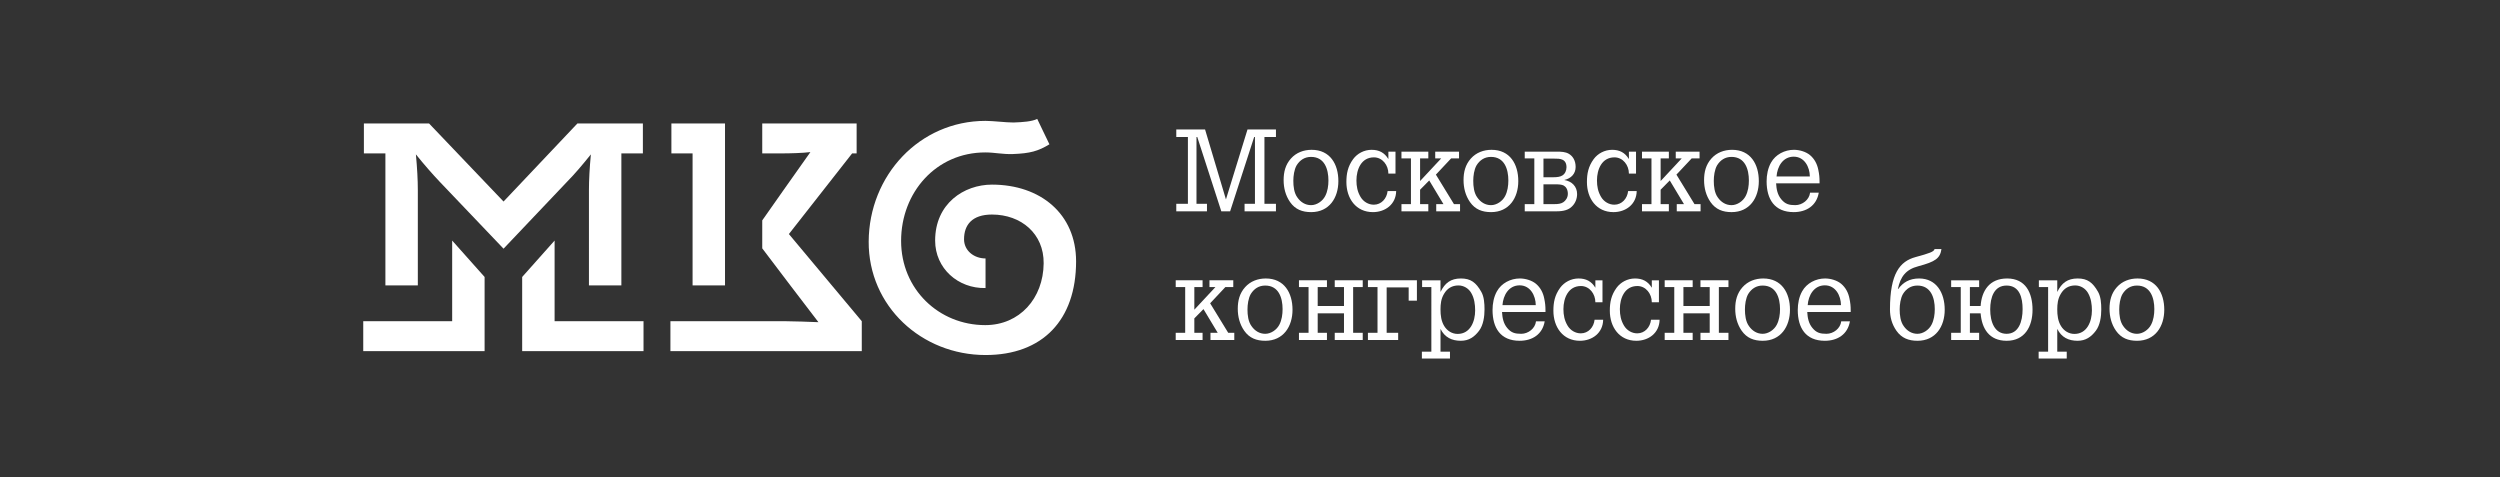 <?xml version="1.0" encoding="UTF-8"?> <!-- Generator: Adobe Illustrator 21.1.0, SVG Export Plug-In . SVG Version: 6.00 Build 0) --> <svg xmlns="http://www.w3.org/2000/svg" xmlns:xlink="http://www.w3.org/1999/xlink" id="Слой_1" x="0px" y="0px" viewBox="0 0 556.518 106.28" style="enable-background:new 0 0 556.518 106.28;" xml:space="preserve"><rect x="0" y="0" width="556.518" height="106.28" fill="#333333" stroke="none"/> <g> <g> <path style="fill:#728BA1;" d="M261.848-112.884v-1.658h2.588v-14.673h-2.588v-1.658h6.406l4.648,15.377l4.8-15.377h6.332v1.658 h-2.563v14.673h2.563v1.658h-6.986v-1.658h2.312v-14.673h-0.175l-5.353,16.331h-1.96l-5.351-16.331h-0.176v14.673h2.336v1.658 C268.681-112.884,261.848-112.884,261.848-112.884z"></path> <path style="fill:#728BA1;" d="M287.378-124.491c1.181-1.306,2.839-1.91,4.598-1.91c4.12,0,5.954,3.166,5.954,6.885 c0,3.668-2.035,6.808-6.055,6.808c-1.96,0-3.542-0.578-4.698-2.211c-1.006-1.432-1.433-3.09-1.433-4.824 C285.745-121.527,286.147-123.135,287.378-124.491z M288.809-115.924c0.704,1.005,1.759,1.684,3.041,1.684s2.563-0.88,3.141-1.985 c0.552-1.03,0.728-2.286,0.728-3.442c0-2.462-0.853-5.176-3.869-5.176c-1.433,0-2.487,0.704-3.216,1.86 c-0.552,0.954-0.729,2.336-0.729,3.392C287.905-118.386,288.056-116.929,288.809-115.924z"></path> <path style="fill:#728BA1;" d="M309.062-121.175c0-1.834-1.307-3.568-3.216-3.568c-2.815,0-3.894,2.639-3.894,5.076 c0,1.306,0.226,2.488,0.93,3.643c0.627,1.03,1.732,1.683,2.939,1.683c1.683,0,2.89-1.356,3.065-2.99h1.91 c-0.051,2.915-2.437,4.623-5.176,4.623c-3.794,0-5.905-3.015-5.905-6.608c0-1.834,0.302-3.417,1.508-5.05 c0.904-1.206,2.412-2.035,4.095-2.035c1.659,0,2.864,0.603,3.745,2.035v-1.633h1.582v4.824 C310.645-121.175,309.062-121.175,309.062-121.175z"></path> <path style="fill:#728BA1;" d="M316.123-119.542l4.698-4.974h-1.331v-1.483h5.302v1.483h-1.759l-3.391,3.567l4.02,6.483h1.356 v1.583h-5.302v-1.583h1.608l-3.167-5.201l-2.035,2.035v3.166h1.834v1.583h-5.98v-1.583h2.111v-10.05h-2.111v-1.483h5.98v1.483 h-1.834v4.974H316.123z"></path> </g> <g> <path style="fill:#728BA1;" d="M327.43-124.491c1.181-1.306,2.839-1.91,4.598-1.91c4.12,0,5.954,3.166,5.954,6.885 c0,3.668-2.035,6.808-6.055,6.808c-1.96,0-3.542-0.578-4.698-2.211c-1.006-1.432-1.433-3.09-1.433-4.824 C325.796-121.527,326.199-123.135,327.43-124.491z M328.861-115.924c0.704,1.005,1.759,1.684,3.041,1.684s2.563-0.88,3.141-1.985 c0.552-1.03,0.728-2.286,0.728-3.442c0-2.462-0.853-5.176-3.869-5.176c-1.433,0-2.487,0.704-3.216,1.86 c-0.552,0.954-0.729,2.336-0.729,3.392C327.957-118.386,328.108-116.929,328.861-115.924z"></path> <path style="fill:#728BA1;" d="M349.968-113.989c-0.755,0.779-1.86,1.106-3.467,1.106h-7.085v-1.583h2.135v-10.05h-2.135v-1.483 h7.136c1.03,0,1.909,0.051,2.638,0.452c0.904,0.503,1.557,1.483,1.557,2.915c0,1.482-1.005,2.538-2.538,2.864 c1.708,0.276,2.864,1.432,2.864,3.09C351.073-115.572,350.621-114.617,349.968-113.989z M347.783-124.24 c-0.529-0.226-1.13-0.226-1.834-0.226h-2.363v4.095h2.186c0.904,0,1.559-0.1,2.036-0.402c0.602-0.377,0.904-1.08,0.904-1.809 C348.712-123.461,348.36-123.989,347.783-124.24z M348.109-118.537c-0.478-0.251-1.105-0.276-1.885-0.276h-2.638v4.347h2.437 c0.829,0,1.433-0.076,1.96-0.402c0.578-0.377,1.03-1.056,1.03-1.86C349.013-117.657,348.612-118.26,348.109-118.537z"></path> <path style="fill:#728BA1;" d="M362.606-121.175c0-1.834-1.305-3.568-3.216-3.568c-2.813,0-3.894,2.639-3.894,5.076 c0,1.306,0.226,2.488,0.93,3.643c0.629,1.03,1.734,1.683,2.939,1.683c1.684,0,2.89-1.356,3.066-2.99h1.909 c-0.049,2.915-2.437,4.623-5.176,4.623c-3.794,0-5.903-3.015-5.903-6.608c0-1.834,0.301-3.417,1.508-5.05 c0.904-1.206,2.412-2.035,4.095-2.035c1.657,0,2.864,0.603,3.743,2.035v-1.633h1.583v4.824 C364.19-121.175,362.606-121.175,362.606-121.175z"></path> <path style="fill:#728BA1;" d="M369.669-119.542l4.698-4.974h-1.333v-1.483h5.302v1.483h-1.758l-3.393,3.567l4.02,6.483h1.356 v1.583h-5.302v-1.583h1.608l-3.165-5.201l-2.035,2.035v3.166h1.834v1.583h-5.98v-1.583h2.109v-10.05h-2.109v-1.483h5.98v1.483 h-1.834v4.974H369.669z"></path> </g> <g> <path style="fill:#728BA1;" d="M380.974-124.491c1.181-1.306,2.839-1.91,4.598-1.91c4.12,0,5.954,3.166,5.954,6.885 c0,3.668-2.035,6.808-6.055,6.808c-1.96,0-3.542-0.578-4.698-2.211c-1.006-1.432-1.433-3.09-1.433-4.824 C379.34-121.527,379.743-123.135,380.974-124.491z M382.405-115.924c0.704,1.005,1.759,1.684,3.041,1.684s2.563-0.88,3.141-1.985 c0.552-1.03,0.728-2.286,0.728-3.442c0-2.462-0.853-5.176-3.869-5.176c-1.433,0-2.487,0.704-3.216,1.86 c-0.552,0.954-0.729,2.336-0.729,3.392C381.501-118.386,381.652-116.929,382.405-115.924z"></path> <path style="fill:#728BA1;" d="M405.044-119.039h-9.672c0.075,1.282,0.301,2.512,1.156,3.518c0.879,1.056,1.734,1.282,3.116,1.282 c1.583,0,3.114-1.181,3.291-2.739h1.934c-0.478,2.839-2.738,4.272-5.577,4.272c-4.272,0-6.031-2.839-6.031-6.758 c0-1.407,0.277-2.89,0.981-4.121c1.005-1.784,3.039-2.814,5.099-2.814c1.207,0,2.638,0.402,3.568,1.156 c1.03,0.854,1.608,1.985,1.86,3.241c0.201,0.954,0.275,1.633,0.275,2.613L405.044-119.039L405.044-119.039z M402.884-120.547 c-0.024-2.085-1.205-4.346-3.592-4.346c-2.437,0-3.668,2.211-3.819,4.346H402.884z"></path> </g> <g> <path style="fill:#728BA1;" d="M265.868-91.267l4.698-4.974h-1.332v-1.484h5.302v1.484h-1.758l-3.392,3.566l4.02,6.483h1.356 v1.583h-5.302v-1.583h1.608l-3.166-5.201l-2.035,2.036v3.165h1.834v1.583h-5.98v-1.583h2.11V-96.24h-2.11v-1.484h5.98v1.484 h-1.834v4.973H265.868z"></path> </g> <g> <path style="fill:#728BA1;" d="M277.171-96.216c1.181-1.305,2.839-1.909,4.598-1.909c4.12,0,5.954,3.165,5.954,6.884 c0,3.668-2.035,6.809-6.055,6.809c-1.96,0-3.542-0.578-4.698-2.211c-1.006-1.433-1.433-3.09-1.433-4.824 C275.538-93.252,275.941-94.86,277.171-96.216z M278.603-87.648c0.704,1.005,1.759,1.683,3.041,1.683s2.563-0.879,3.141-1.985 c0.552-1.03,0.728-2.286,0.728-3.442c0-2.461-0.853-5.176-3.869-5.176c-1.433,0-2.487,0.704-3.216,1.86 c-0.552,0.955-0.729,2.337-0.729,3.393C277.698-90.111,277.849-88.654,278.603-87.648z"></path> <path style="fill:#728BA1;" d="M297.121-84.608v-1.583h2.06v-4.272h-5.854v4.272h2.06v1.583h-6.23v-1.583h2.135V-96.24h-2.135 v-1.484h6.23v1.484h-2.06v4.17h5.854v-4.17h-2.06v-1.484h6.231v1.484h-2.135v10.049h2.135v1.583 C303.352-84.608,297.121-84.608,297.121-84.608z"></path> <path style="fill:#728BA1;" d="M313.58-93.252v-2.913h-4.9v9.974h2.563v1.583h-6.733v-1.583h2.135V-96.24h-2.135v-1.484h10.904 v4.472C315.414-93.252,313.58-93.252,313.58-93.252z"></path> <path style="fill:#728BA1;" d="M320.666-95.161c0.979-1.985,2.286-2.964,4.547-2.964c2.16,0,3.342,0.853,4.549,2.964 c0.602,1.056,0.702,2.512,0.702,3.845c0,1.532-0.25,3.417-1.205,4.673c-1.056,1.382-2.286,2.211-4.071,2.211 c-2.009,0-3.592-0.755-4.521-2.614v5.001h2.109v1.508h-6.255v-1.508h2.109V-96.24h-2.06v-1.484h4.096L320.666-95.161 L320.666-95.161z M321.445-94.734c-0.653,1.081-0.779,2.186-0.779,3.418c0,1.256,0.15,2.562,0.829,3.643 c0.653,1.056,1.732,1.734,2.99,1.734c2.813,0,3.894-2.738,3.894-5.15c0-1.307-0.177-2.664-0.855-3.819 c-0.578-1.03-1.683-1.683-2.864-1.683C323.228-96.592,322.149-95.939,321.445-94.734z"></path> <path style="fill:#728BA1;" d="M344.033-90.763h-9.673c0.076,1.282,0.302,2.512,1.156,3.517c0.879,1.056,1.734,1.282,3.116,1.282 c1.582,0,3.116-1.181,3.291-2.738h1.936c-0.478,2.839-2.74,4.272-5.579,4.272c-4.272,0-6.029-2.84-6.029-6.758 c0-1.407,0.275-2.89,0.979-4.122c1.005-1.783,3.041-2.813,5.101-2.813c1.205,0,2.638,0.401,3.568,1.156 c1.03,0.853,1.608,1.985,1.858,3.241c0.202,0.954,0.277,1.632,0.277,2.613v0.35H344.033z M341.873-92.271 c-0.025-2.086-1.207-4.346-3.593-4.346c-2.437,0-3.668,2.211-3.819,4.346H341.873z"></path> <path style="fill:#728BA1;" d="M355.139-92.9c0-1.834-1.306-3.568-3.216-3.568c-2.813,0-3.894,2.64-3.894,5.076 c0,1.307,0.226,2.488,0.93,3.644c0.629,1.03,1.734,1.683,2.939,1.683c1.684,0,2.89-1.356,3.066-2.99h1.909 c-0.049,2.915-2.437,4.623-5.176,4.623c-3.794,0-5.903-3.015-5.903-6.609c0-1.834,0.301-3.417,1.508-5.05 c0.904-1.205,2.412-2.035,4.095-2.035c1.657,0,2.864,0.603,3.743,2.035v-1.633h1.582v4.824H355.139z"></path> <path style="fill:#728BA1;" d="M367.704-92.9c0-1.834-1.307-3.568-3.216-3.568c-2.815,0-3.894,2.64-3.894,5.076 c0,1.307,0.226,2.488,0.93,3.644c0.627,1.03,1.732,1.683,2.939,1.683c1.683,0,2.89-1.356,3.065-2.99h1.91 c-0.051,2.915-2.437,4.623-5.176,4.623c-3.794,0-5.905-3.015-5.905-6.609c0-1.834,0.302-3.417,1.508-5.05 c0.904-1.205,2.412-2.035,4.095-2.035c1.659,0,2.864,0.603,3.745,2.035v-1.633h1.583v4.824H367.704z"></path> <path style="fill:#728BA1;" d="M378.533-84.608v-1.583h2.06v-4.272h-5.854v4.272h2.06v1.583h-6.23v-1.583h2.135V-96.24h-2.135 v-1.484h6.23v1.484h-2.06v4.17h5.854v-4.17h-2.06v-1.484h6.231v1.484h-2.135v10.049h2.135v1.583 C384.764-84.608,378.533-84.608,378.533-84.608z"></path> <path style="fill:#728BA1;" d="M387.906-96.216c1.181-1.305,2.84-1.909,4.598-1.909c4.122,0,5.956,3.165,5.956,6.884 c0,3.668-2.036,6.809-6.056,6.809c-1.96,0-3.542-0.578-4.698-2.211c-1.005-1.433-1.431-3.09-1.431-4.824 C386.274-93.252,386.675-94.86,387.906-96.216z M389.339-87.648c0.704,1.005,1.759,1.683,3.039,1.683 c1.282,0,2.563-0.879,3.141-1.985c0.552-1.03,0.729-2.286,0.729-3.442c0-2.461-0.855-5.176-3.87-5.176 c-1.431,0-2.487,0.704-3.216,1.86c-0.552,0.955-0.728,2.337-0.728,3.393C388.434-90.111,388.586-88.654,389.339-87.648z"></path> <path style="fill:#728BA1;" d="M411.978-90.763h-9.673c0.076,1.282,0.302,2.512,1.156,3.517c0.879,1.056,1.734,1.282,3.116,1.282 c1.583,0,3.116-1.181,3.291-2.738h1.936c-0.478,2.839-2.74,4.272-5.579,4.272c-4.272,0-6.029-2.84-6.029-6.758 c0-1.407,0.275-2.89,0.979-4.122c1.005-1.783,3.041-2.813,5.101-2.813c1.205,0,2.638,0.401,3.568,1.156 c1.03,0.853,1.608,1.985,1.858,3.241c0.202,0.954,0.277,1.632,0.277,2.613v0.35H411.978z M409.817-92.271 c-0.025-2.086-1.207-4.346-3.593-4.346c-2.437,0-3.668,2.211-3.819,4.346H409.817z"></path> <path style="fill:#728BA1;" d="M430.646-104.583h1.533c-0.301,2.035-1.333,2.764-5.15,3.768c-2.815,0.729-3.971,2.312-4.549,5.001 h0.076c1.054-1.433,2.512-2.312,4.647-2.312c3.87,0,5.704,3.165,5.704,6.884c0,3.668-2.036,6.809-6.056,6.809 c-1.96,0-3.542-0.578-4.698-2.211c-1.005-1.433-1.431-2.964-1.431-4.698c0-7.914,2.235-10.552,5.677-11.482 C429.49-103.653,430.521-104.005,430.646-104.583z M423.788-87.648c0.704,1.005,1.759,1.683,3.039,1.683 c1.282,0,2.563-0.879,3.141-1.985c0.552-1.03,0.729-2.286,0.729-3.442c0-2.461-0.855-5.176-3.87-5.176 c-1.431,0-2.487,0.704-3.216,1.86c-0.552,0.955-0.728,2.337-0.728,3.393C422.883-90.111,423.035-88.654,423.788-87.648z"></path> <path style="fill:#728BA1;" d="M438.513-90.463v4.272h2.06v1.583h-6.231v-1.583h2.137V-96.24h-2.137v-1.484h6.231v1.484h-2.06 v4.17h2.387c0.226-3.316,1.934-6.055,5.905-6.055c4.12,0,5.652,3.165,5.652,6.884c0,3.668-1.732,6.809-5.752,6.809 c-3.92,0-5.528-2.689-5.805-6.031C440.9-90.463,438.513-90.463,438.513-90.463z M446.678-85.965c2.664,0,3.568-2.638,3.568-5.427 c0-2.461-0.654-5.176-3.568-5.176c-2.738,0-3.643,2.512-3.643,5.252C443.036-88.578,444.015-85.965,446.678-85.965z"></path> <path style="fill:#728BA1;" d="M457.961-95.161c0.979-1.985,2.286-2.964,4.547-2.964c2.16,0,3.342,0.853,4.549,2.964 c0.602,1.056,0.702,2.512,0.702,3.845c0,1.532-0.25,3.417-1.205,4.673c-1.056,1.382-2.286,2.211-4.071,2.211 c-2.009,0-3.592-0.755-4.521-2.614v5.001h2.109v1.508h-6.255v-1.508h2.109V-96.24h-2.06v-1.484h4.096L457.961-95.161 L457.961-95.161z M458.74-94.734c-0.653,1.081-0.779,2.186-0.779,3.418c0,1.256,0.15,2.562,0.829,3.643 c0.653,1.056,1.732,1.734,2.99,1.734c2.813,0,3.894-2.738,3.894-5.15c0-1.307-0.177-2.664-0.855-3.819 c-0.578-1.03-1.683-1.683-2.864-1.683C460.523-96.592,459.444-95.939,458.74-94.734z"></path> <path style="fill:#728BA1;" d="M471.228-96.216c1.181-1.305,2.84-1.909,4.598-1.909c4.122,0,5.956,3.165,5.956,6.884 c0,3.668-2.036,6.809-6.056,6.809c-1.96,0-3.542-0.578-4.698-2.211c-1.005-1.433-1.431-3.09-1.431-4.824 C469.596-93.252,469.997-94.86,471.228-96.216z M472.661-87.648c0.704,1.005,1.759,1.683,3.039,1.683 c1.282,0,2.563-0.879,3.141-1.985c0.552-1.03,0.729-2.286,0.729-3.442c0-2.461-0.855-5.176-3.87-5.176 c-1.431,0-2.487,0.704-3.216,1.86c-0.552,0.955-0.728,2.337-0.728,3.393C471.757-90.111,471.908-88.654,472.661-87.648z"></path> </g> <path style="fill:#004A82;" d="M100.657-88.735v-17.723l7.218,8.005v16.295H80.861v-6.576L100.657-88.735L100.657-88.735z M143.11-132.187v6.575h-4.789v29.016h-7.218v-20.94c0-2.216,0.143-4.86,0.43-7.861c-1.86,2.287-3.574,4.288-5.219,5.931 l-14.222,14.794L97.8-119.465c-1.572-1.644-3.289-3.573-5.219-5.931c0.287,3,0.43,5.645,0.43,7.861v20.941h-7.218v-29.018h-4.789 v-6.575h14.509l16.579,17.153l16.439-17.153H143.11L143.11-132.187z M123.457-88.735v-17.723l-7.218,8.005v16.295h27.014v-6.576 L123.457-88.735L123.457-88.735z"></path> <path style="fill:#247BB4;" d="M189.692-125.612l-14.079,17.724l16.224,19.153v6.576h-42.596v-6.576h25.515 c1.642,0,5.716,0.145,7.433,0.215c-4.074-5.217-8.006-10.363-12.507-16.223v-6.146c2.287-3.217,6.861-9.649,10.72-15.009 c-1.787,0.215-4.504,0.286-6.433,0.286h-4.287v-6.575h21.01v6.575H189.692L189.692-125.612z M154.173-96.595v-29.017h-4.716v-6.575 h11.935v35.591h-7.219V-96.595z"></path> <path style="fill:#2FA8E1;" d="M193.375-106.244c0.072-14.508,11.292-26.515,26.014-26.515c1.717,0,4.504,0.357,6.219,0.357 c2.145-0.071,4.074-0.214,5.289-0.786c0.5,1.001,1.715,3.574,2.714,5.575c-2.499,1.501-4.286,2.001-8.146,2.143 c-2.36,0.073-4.002-0.357-6.146-0.357c-10.935,0-18.726,8.791-18.726,19.44s8.433,18.512,18.726,18.512 c7.646,0,12.935-5.861,13.007-13.581c0.07-6.504-5.004-10.72-11.507-10.72c-4.432,0-6.216,2.287-6.216,5.433 c0,2.501,2.214,4.217,4.786,4.217v6.504c-6.074,0.142-11.22-4.289-11.22-10.435c0-8.147,6.434-12.292,12.65-12.292 c10.793,0,18.726,6.432,18.726,16.866c0,12.864-7.433,20.583-20.156,20.583C205.167-81.301,193.305-92.021,193.375-106.244 L193.375-106.244z"></path> </g> <g> <g> <path style="fill:#FFFFFF;" d="M261.849,47.041v-1.679h2.588V30.498h-2.588v-1.679h6.406l4.648,15.575l4.8-15.575h6.332v1.679 h-2.563v14.864h2.563v1.679h-6.986v-1.679h2.312V30.498h-0.175l-5.353,16.543h-1.96l-5.351-16.543h-0.176v14.864h2.336v1.679 H261.849z"></path> <path style="fill:#FFFFFF;" d="M287.378,35.283c1.181-1.322,2.839-1.934,4.598-1.934c4.12,0,5.954,3.206,5.954,6.973 c0,3.716-2.035,6.897-6.055,6.897c-1.96,0-3.542-0.585-4.698-2.24c-1.006-1.451-1.433-3.13-1.433-4.886 C285.745,38.286,286.147,36.657,287.378,35.283z M288.809,43.962c0.704,1.018,1.759,1.705,3.041,1.705 c1.282,0,2.563-0.89,3.141-2.011c0.552-1.043,0.728-2.316,0.728-3.487c0-2.493-0.853-5.243-3.869-5.243 c-1.433,0-2.487,0.713-3.216,1.884c-0.552,0.968-0.729,2.367-0.729,3.437C287.905,41.467,288.056,42.943,288.809,43.962z"></path> <path style="fill:#FFFFFF;" d="M309.062,38.642c0-1.858-1.307-3.614-3.216-3.614c-2.815,0-3.894,2.674-3.894,5.141 c0,1.324,0.226,2.521,0.93,3.691c0.627,1.043,1.732,1.705,2.939,1.705c1.683,0,2.89-1.374,3.065-3.029h1.91 c-0.051,2.953-2.437,4.683-5.176,4.683c-3.794,0-5.905-3.054-5.905-6.694c0-1.858,0.303-3.461,1.508-5.115 c0.904-1.221,2.412-2.061,4.095-2.061c1.659,0,2.864,0.611,3.745,2.061v-1.655h1.582v4.886h-1.583V38.642z"></path> <path style="fill:#FFFFFF;" d="M316.123,40.297l4.698-5.038h-1.331v-1.503h5.302v1.503h-1.759l-3.391,3.612l4.02,6.567h1.356 v1.603h-5.302v-1.603h1.608l-3.167-5.269l-2.035,2.063v3.206h1.834v1.603h-5.98v-1.603h2.111V35.259h-2.111v-1.503h5.98v1.503 h-1.834v5.038H316.123z"></path> </g> <g> <path style="fill:#FFFFFF;" d="M327.43,35.283c1.181-1.322,2.839-1.934,4.598-1.934c4.12,0,5.954,3.206,5.954,6.973 c0,3.716-2.035,6.897-6.055,6.897c-1.96,0-3.542-0.585-4.698-2.24c-1.006-1.451-1.433-3.13-1.433-4.886 C325.796,38.286,326.199,36.657,327.43,35.283z M328.861,43.962c0.704,1.018,1.759,1.705,3.041,1.705s2.563-0.89,3.141-2.011 c0.552-1.043,0.728-2.316,0.728-3.487c0-2.493-0.853-5.243-3.869-5.243c-1.433,0-2.487,0.713-3.216,1.884 c-0.552,0.968-0.729,2.367-0.729,3.437C327.957,41.467,328.108,42.943,328.861,43.962z"></path> <path style="fill:#FFFFFF;" d="M349.969,45.921c-0.755,0.789-1.86,1.119-3.467,1.119h-7.085v-1.603h2.135V35.258h-2.135v-1.503 h7.136c1.03,0,1.909,0.052,2.638,0.458c0.904,0.51,1.557,1.503,1.557,2.953c0,1.501-1.005,2.571-2.538,2.901 c1.708,0.281,2.864,1.451,2.864,3.13C351.074,44.319,350.621,45.285,349.969,45.921z M347.783,35.538 c-0.529-0.229-1.13-0.229-1.834-0.229h-2.363v4.148h2.186c0.904,0,1.559-0.102,2.036-0.406c0.602-0.382,0.904-1.095,0.904-1.832 C348.712,36.326,348.361,35.792,347.783,35.538z M348.109,41.314c-0.478-0.253-1.105-0.279-1.885-0.279h-2.638v4.403h2.437 c0.829,0,1.433-0.076,1.96-0.406c0.578-0.382,1.03-1.069,1.03-1.884C349.013,42.206,348.612,41.595,348.109,41.314z"></path> <path style="fill:#FFFFFF;" d="M362.606,38.642c0-1.858-1.306-3.614-3.216-3.614c-2.813,0-3.894,2.674-3.894,5.141 c0,1.324,0.226,2.521,0.93,3.691c0.629,1.043,1.734,1.705,2.939,1.705c1.684,0,2.89-1.374,3.066-3.029h1.909 c-0.049,2.953-2.437,4.683-5.176,4.683c-3.794,0-5.903-3.054-5.903-6.694c0-1.858,0.301-3.461,1.508-5.115 c0.904-1.221,2.412-2.061,4.095-2.061c1.657,0,2.864,0.611,3.743,2.061v-1.655h1.582v4.886h-1.583V38.642z"></path> <path style="fill:#FFFFFF;" d="M369.669,40.297l4.698-5.038h-1.333v-1.503h5.302v1.503h-1.758l-3.393,3.612l4.02,6.567h1.356 v1.603h-5.302v-1.603h1.608l-3.165-5.269l-2.035,2.063v3.206h1.834v1.603h-5.98v-1.603h2.109V35.259h-2.109v-1.503h5.98v1.503 h-1.834v5.038H369.669z"></path> </g> <g> <path style="fill:#FFFFFF;" d="M380.974,35.283c1.181-1.322,2.839-1.934,4.598-1.934c4.12,0,5.954,3.206,5.954,6.973 c0,3.716-2.035,6.897-6.055,6.897c-1.96,0-3.542-0.585-4.698-2.24c-1.006-1.451-1.433-3.13-1.433-4.886 C379.341,38.286,379.743,36.657,380.974,35.283z M382.405,43.962c0.704,1.018,1.759,1.705,3.041,1.705s2.563-0.89,3.141-2.011 c0.552-1.043,0.728-2.316,0.728-3.487c0-2.493-0.853-5.243-3.869-5.243c-1.433,0-2.487,0.713-3.216,1.884 c-0.552,0.968-0.729,2.367-0.729,3.437C381.501,41.467,381.652,42.943,382.405,43.962z"></path> <path style="fill:#FFFFFF;" d="M405.045,40.806h-9.672c0.075,1.298,0.301,2.545,1.156,3.562c0.879,1.069,1.734,1.298,3.116,1.298 c1.583,0,3.114-1.197,3.291-2.774h1.934c-0.478,2.875-2.738,4.327-5.577,4.327c-4.272,0-6.031-2.877-6.031-6.846 c0-1.426,0.277-2.927,0.981-4.175c1.005-1.806,3.039-2.85,5.099-2.85c1.207,0,2.638,0.406,3.568,1.171 c1.03,0.864,1.608,2.011,1.86,3.283c0.201,0.966,0.275,1.653,0.275,2.646L405.045,40.806L405.045,40.806z M402.884,39.279 c-0.024-2.113-1.205-4.403-3.592-4.403c-2.437,0-3.668,2.24-3.819,4.403H402.884z"></path> </g> <g> <path style="fill:#FFFFFF;" d="M265.869,68.937l4.698-5.038h-1.332v-1.503h5.302v1.503h-1.758l-3.392,3.612l4.02,6.567h1.356 v1.603h-5.302v-1.603h1.608l-3.166-5.269l-2.035,2.063v3.206h1.834v1.603h-5.98v-1.603h2.11V63.899h-2.11v-1.503h5.98v1.503 h-1.834v5.038H265.869z"></path> </g> <g> <path style="fill:#FFFFFF;" d="M277.171,63.924c1.181-1.322,2.839-1.934,4.598-1.934c4.12,0,5.954,3.206,5.954,6.973 c0,3.716-2.035,6.897-6.055,6.897c-1.96,0-3.542-0.585-4.698-2.24c-1.006-1.451-1.433-3.13-1.433-4.886 C275.538,66.926,275.941,65.297,277.171,63.924z M278.603,72.603c0.704,1.018,1.759,1.705,3.041,1.705s2.563-0.89,3.141-2.011 c0.552-1.043,0.728-2.316,0.728-3.487c0-2.493-0.853-5.243-3.869-5.243c-1.433,0-2.487,0.713-3.216,1.884 c-0.552,0.968-0.729,2.367-0.729,3.437C277.698,70.108,277.85,71.584,278.603,72.603z"></path> <path style="fill:#FFFFFF;" d="M297.122,75.681v-1.603h2.06v-4.327h-5.854v4.327h2.06v1.603h-6.23v-1.603h2.135V63.899h-2.135 v-1.503h6.23v1.503h-2.06v4.224h5.854v-4.224h-2.06v-1.503h6.231v1.503h-2.135v10.179h2.135v1.603H297.122z"></path> <path style="fill:#FFFFFF;" d="M313.58,66.926v-2.951h-4.9v10.103h2.563v1.603h-6.733v-1.603h2.135V63.899h-2.135v-1.503h10.904 v4.53L313.58,66.926L313.58,66.926z"></path> <path style="fill:#FFFFFF;" d="M320.667,64.993c0.979-2.011,2.286-3.003,4.547-3.003c2.16,0,3.342,0.864,4.549,3.003 c0.602,1.069,0.702,2.545,0.702,3.895c0,1.551-0.25,3.461-1.205,4.733c-1.056,1.4-2.286,2.24-4.071,2.24 c-2.009,0-3.592-0.764-4.521-2.648v5.065h2.109v1.527h-6.255v-1.527h2.109V63.9h-2.06v-1.503h4.096L320.667,64.993L320.667,64.993 z M321.445,65.425c-0.653,1.095-0.779,2.214-0.779,3.462c0,1.272,0.15,2.595,0.829,3.69c0.653,1.069,1.732,1.756,2.99,1.756 c2.813,0,3.894-2.774,3.894-5.217c0-1.324-0.177-2.698-0.855-3.869c-0.578-1.043-1.683-1.705-2.864-1.705 C323.228,63.543,322.149,64.204,321.445,65.425z"></path> <path style="fill:#FFFFFF;" d="M344.033,69.447h-9.673c0.076,1.298,0.302,2.545,1.156,3.562c0.879,1.069,1.734,1.298,3.116,1.298 c1.583,0,3.116-1.197,3.291-2.774h1.936c-0.478,2.875-2.74,4.327-5.579,4.327c-4.272,0-6.029-2.877-6.029-6.846 c0-1.426,0.275-2.927,0.979-4.175c1.005-1.806,3.041-2.85,5.101-2.85c1.205,0,2.638,0.406,3.568,1.171 c1.03,0.864,1.608,2.011,1.858,3.283c0.202,0.966,0.277,1.653,0.277,2.646v0.358H344.033z M341.873,67.92 c-0.025-2.113-1.207-4.403-3.593-4.403c-2.437,0-3.668,2.24-3.819,4.403H341.873z"></path> <path style="fill:#FFFFFF;" d="M355.14,67.283c0-1.858-1.306-3.614-3.216-3.614c-2.813,0-3.894,2.674-3.894,5.141 c0,1.324,0.226,2.521,0.93,3.691c0.629,1.043,1.734,1.705,2.939,1.705c1.684,0,2.89-1.374,3.066-3.029h1.909 c-0.049,2.953-2.437,4.683-5.176,4.683c-3.794,0-5.903-3.054-5.903-6.694c0-1.858,0.301-3.461,1.508-5.115 c0.904-1.221,2.412-2.061,4.095-2.061c1.657,0,2.864,0.611,3.743,2.061v-1.655h1.583v4.886L355.14,67.283L355.14,67.283z"></path> <path style="fill:#FFFFFF;" d="M367.704,67.283c0-1.858-1.307-3.614-3.216-3.614c-2.815,0-3.894,2.674-3.894,5.141 c0,1.324,0.226,2.521,0.93,3.691c0.627,1.043,1.732,1.705,2.939,1.705c1.683,0,2.89-1.374,3.065-3.029h1.91 c-0.051,2.953-2.437,4.683-5.176,4.683c-3.794,0-5.905-3.054-5.905-6.694c0-1.858,0.302-3.461,1.508-5.115 c0.904-1.221,2.412-2.061,4.095-2.061c1.659,0,2.864,0.611,3.745,2.061v-1.655h1.583v4.886L367.704,67.283L367.704,67.283z"></path> <path style="fill:#FFFFFF;" d="M378.534,75.681v-1.603h2.06v-4.327h-5.854v4.327h2.06v1.603h-6.23v-1.603h2.135V63.899h-2.135 v-1.503h6.23v1.503h-2.06v4.224h5.854v-4.224h-2.06v-1.503h6.231v1.503h-2.135v10.179h2.135v1.603H378.534z"></path> <path style="fill:#FFFFFF;" d="M387.906,63.924c1.181-1.322,2.84-1.934,4.598-1.934c4.122,0,5.956,3.206,5.956,6.973 c0,3.716-2.036,6.897-6.056,6.897c-1.96,0-3.542-0.585-4.698-2.24c-1.005-1.451-1.431-3.13-1.431-4.886 C386.274,66.926,386.675,65.297,387.906,63.924z M389.339,72.603c0.704,1.018,1.759,1.705,3.039,1.705 c1.282,0,2.563-0.89,3.141-2.011c0.552-1.043,0.729-2.316,0.729-3.487c0-2.493-0.855-5.243-3.87-5.243 c-1.431,0-2.487,0.713-3.216,1.884c-0.552,0.968-0.728,2.367-0.728,3.437C388.435,70.108,388.586,71.584,389.339,72.603z"></path> <path style="fill:#FFFFFF;" d="M411.978,69.447h-9.673c0.076,1.298,0.302,2.545,1.156,3.562c0.879,1.069,1.734,1.298,3.116,1.298 c1.583,0,3.116-1.197,3.291-2.774h1.936c-0.478,2.875-2.74,4.327-5.579,4.327c-4.272,0-6.029-2.877-6.029-6.846 c0-1.426,0.275-2.927,0.979-4.175c1.005-1.806,3.041-2.85,5.101-2.85c1.205,0,2.638,0.406,3.568,1.171 c1.03,0.864,1.608,2.011,1.858,3.283c0.202,0.966,0.277,1.653,0.277,2.646v0.358H411.978z M409.818,67.92 c-0.025-2.113-1.207-4.403-3.593-4.403c-2.437,0-3.668,2.24-3.819,4.403H409.818z"></path> <path style="fill:#FFFFFF;" d="M430.647,55.449h1.533c-0.301,2.061-1.333,2.8-5.15,3.817c-2.815,0.739-3.971,2.342-4.549,5.065 h0.076c1.054-1.451,2.512-2.342,4.647-2.342c3.87,0,5.704,3.206,5.704,6.973c0,3.716-2.036,6.897-6.056,6.897 c-1.96,0-3.542-0.585-4.698-2.24c-1.005-1.451-1.431-3.003-1.431-4.759c0-8.016,2.235-10.689,5.677-11.63 C429.491,56.391,430.521,56.034,430.647,55.449z M423.788,72.603c0.704,1.018,1.759,1.705,3.039,1.705 c1.282,0,2.563-0.89,3.141-2.011c0.552-1.043,0.729-2.316,0.729-3.487c0-2.493-0.855-5.243-3.87-5.243 c-1.431,0-2.487,0.713-3.216,1.884c-0.552,0.968-0.728,2.367-0.728,3.437C422.884,70.108,423.035,71.584,423.788,72.603z"></path> <path style="fill:#FFFFFF;" d="M438.513,69.752v4.327h2.06v1.603h-6.231v-1.603h2.137V63.9h-2.137v-1.503h6.231V63.9h-2.06v4.224 h2.387c0.226-3.359,1.934-6.133,5.905-6.133c4.12,0,5.652,3.206,5.652,6.973c0,3.716-1.732,6.897-5.752,6.897 c-3.92,0-5.528-2.724-5.805-6.109H438.513z M446.679,74.307c2.664,0,3.568-2.672,3.568-5.498c0-2.493-0.654-5.243-3.568-5.243 c-2.738,0-3.643,2.545-3.643,5.32C443.036,71.661,444.015,74.307,446.679,74.307z"></path> <path style="fill:#FFFFFF;" d="M457.962,64.993c0.979-2.011,2.286-3.003,4.547-3.003c2.16,0,3.342,0.864,4.549,3.003 c0.602,1.069,0.702,2.545,0.702,3.895c0,1.551-0.25,3.461-1.205,4.733c-1.056,1.4-2.286,2.24-4.071,2.24 c-2.009,0-3.592-0.764-4.521-2.648v5.065h2.109v1.527h-6.255v-1.527h2.109V63.9h-2.06v-1.503h4.096L457.962,64.993L457.962,64.993 z M458.74,65.425c-0.653,1.095-0.779,2.214-0.779,3.462c0,1.272,0.15,2.595,0.829,3.69c0.653,1.069,1.732,1.756,2.99,1.756 c2.813,0,3.894-2.774,3.894-5.217c0-1.324-0.177-2.698-0.855-3.869c-0.578-1.043-1.683-1.705-2.864-1.705 C460.523,63.543,459.444,64.204,458.74,65.425z"></path> <path style="fill:#FFFFFF;" d="M471.228,63.924c1.181-1.322,2.84-1.934,4.598-1.934c4.122,0,5.956,3.206,5.956,6.973 c0,3.716-2.036,6.897-6.056,6.897c-1.96,0-3.542-0.585-4.698-2.24c-1.005-1.451-1.431-3.13-1.431-4.886 C469.596,66.926,469.998,65.297,471.228,63.924z M472.661,72.603c0.704,1.018,1.759,1.705,3.039,1.705 c1.282,0,2.563-0.89,3.141-2.011c0.552-1.043,0.729-2.316,0.729-3.487c0-2.493-0.855-5.243-3.87-5.243 c-1.431,0-2.487,0.713-3.216,1.884c-0.552,0.968-0.728,2.367-0.728,3.437C471.757,70.108,471.908,71.584,472.661,72.603z"></path> </g> <path style="fill:#FFFFFF;" d="M100.657,71.502V53.549l7.219,8.108v16.506H80.861v-6.661H100.657L100.657,71.502z M143.11,27.488 v6.66h-4.789v29.391h-7.218V42.328c0-2.244,0.143-4.923,0.43-7.962c-1.86,2.316-3.574,4.343-5.219,6.008L112.092,55.36L97.8,40.374 c-1.572-1.665-3.289-3.619-5.219-6.008c0.287,3.039,0.43,5.718,0.43,7.962v21.211h-7.218V34.148h-4.789v-6.66h14.509l16.579,17.374 l16.439-17.374L143.11,27.488L143.11,27.488z M123.457,71.502V53.549l-7.218,8.108v16.506h27.014v-6.661H123.457L123.457,71.502z"></path> <path style="fill:#FFFFFF;" d="M189.692,34.148l-14.079,17.953l16.224,19.401v6.661h-42.596v-6.661h25.515 c1.642,0,5.716,0.147,7.433,0.218c-4.074-5.284-8.006-10.497-12.507-16.433v-6.226c2.287-3.258,6.861-9.774,10.72-15.203 c-1.787,0.218-4.504,0.29-6.433,0.29h-4.287v-6.66h21.01v6.66L189.692,34.148L189.692,34.148z M154.173,63.539V34.148h-4.716v-6.66 h11.935v36.051L154.173,63.539L154.173,63.539z"></path> <path style="fill:#FFFFFF;" d="M193.375,53.767c0.072-14.695,11.292-26.858,26.014-26.858c1.717,0,4.504,0.362,6.219,0.362 c2.145-0.072,4.074-0.217,5.289-0.796c0.5,1.014,1.715,3.62,2.714,5.647c-2.499,1.521-4.286,2.027-8.146,2.171 c-2.36,0.074-4.002-0.362-6.146-0.362c-10.935,0-18.726,8.904-18.726,19.691c0,10.786,8.433,18.751,18.726,18.751 c7.646,0,12.935-5.937,13.007-13.756c0.07-6.588-5.004-10.859-11.508-10.859c-4.432,0-6.216,2.317-6.216,5.503 c0,2.533,2.214,4.271,4.786,4.271v6.588c-6.074,0.144-11.22-4.344-11.22-10.57c0-8.252,6.434-12.451,12.65-12.451 c10.793,0,18.726,6.516,18.726,17.084c0,13.031-7.433,20.849-20.156,20.849C205.167,79.031,193.305,68.173,193.375,53.767 L193.375,53.767z"></path> </g> </svg> 